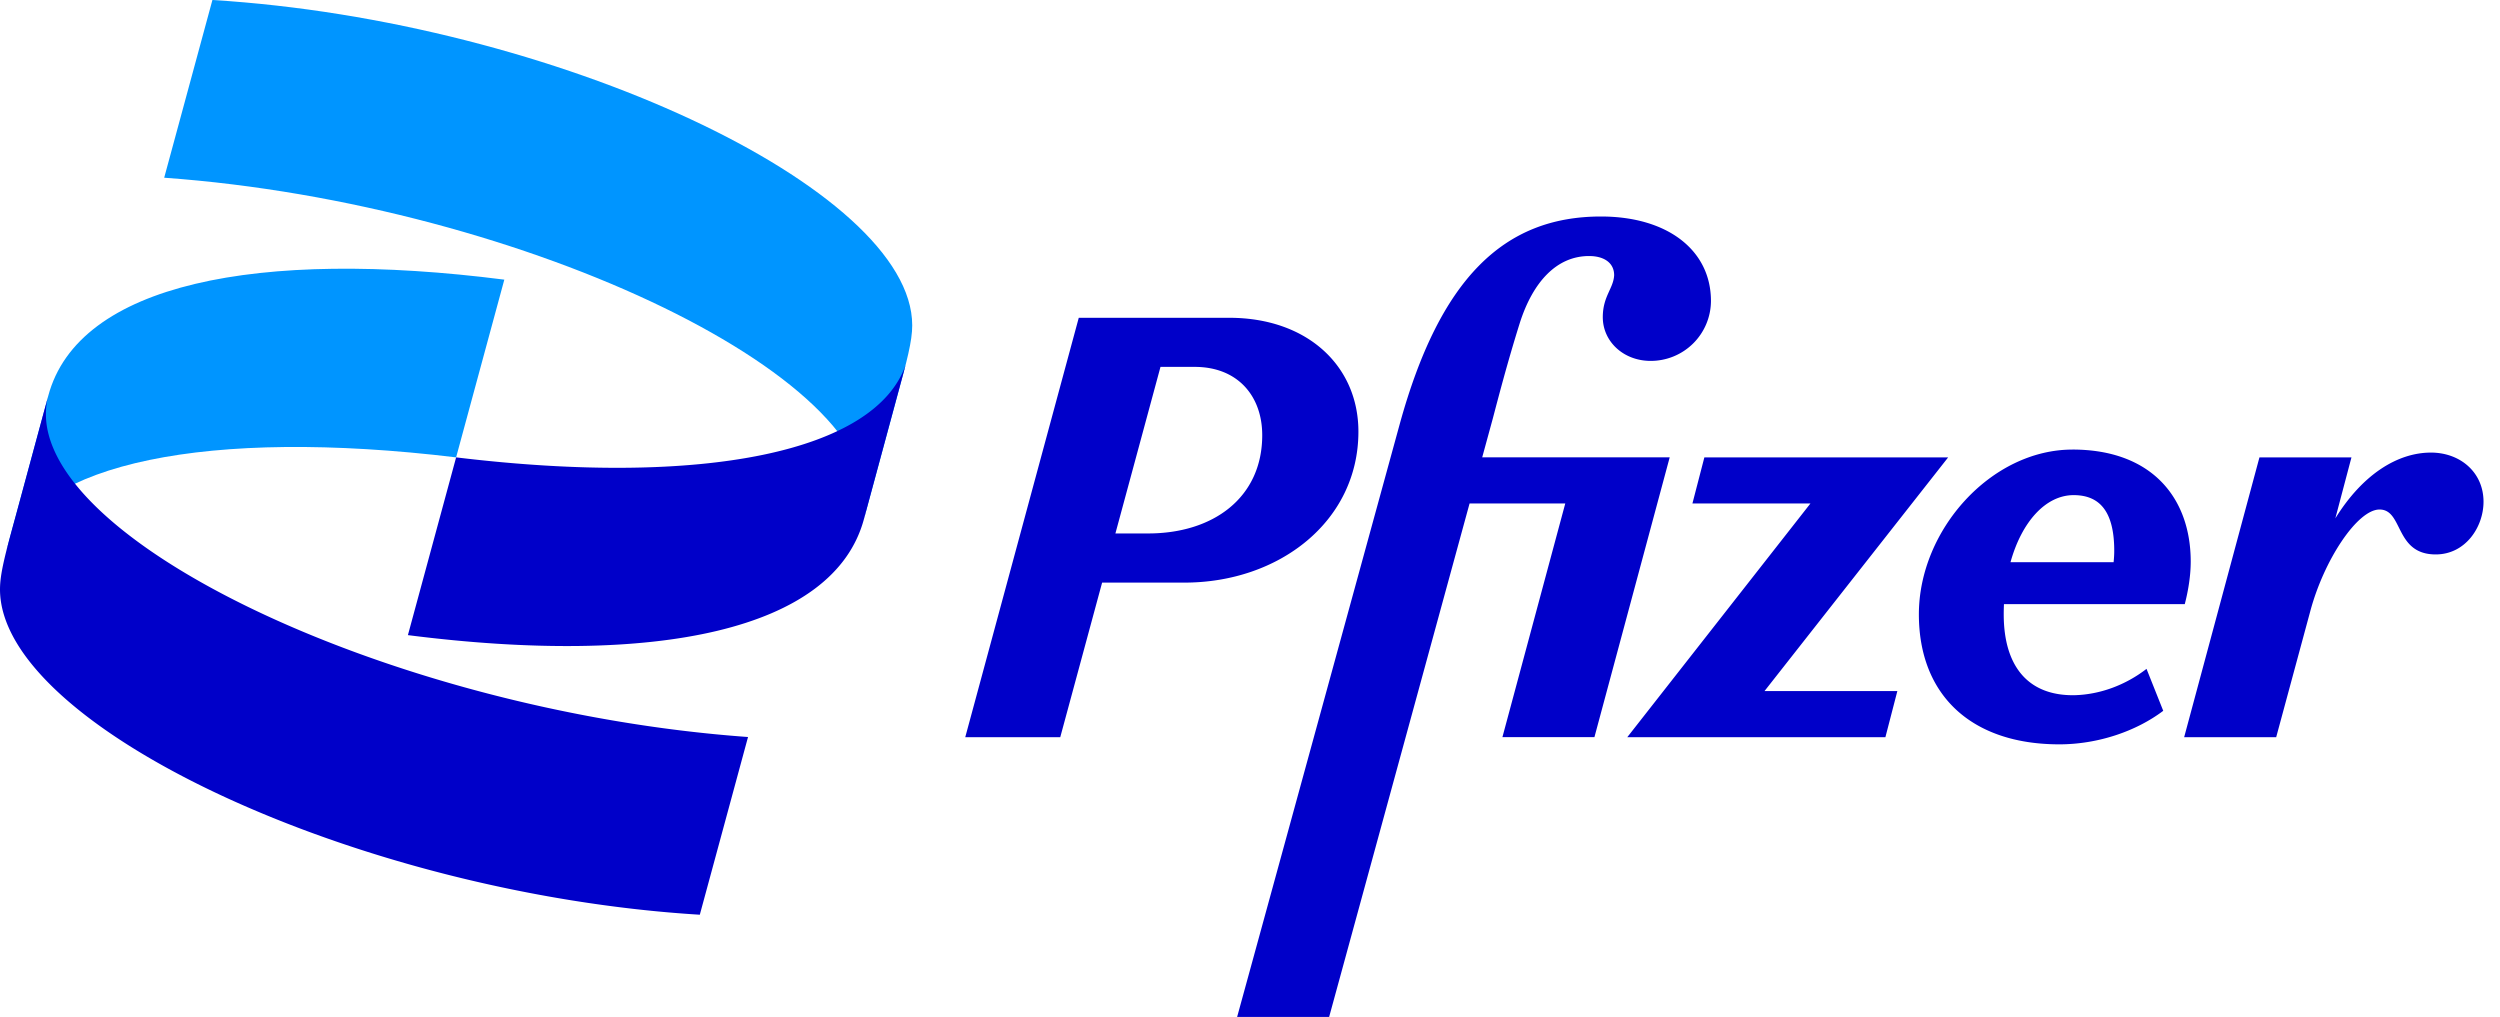 <svg width="118" height="48" fill="none" xmlns="http://www.w3.org/2000/svg"><path fill-rule="evenodd" clip-rule="evenodd" d="M2.276 18.689c1.414-5.305 9.903-6.97 21.528-5.49l-2.276 8.389C9.78 20.169 1.726 21.884.311 25.955l1.965-7.266zM10.026 0c16.116.987 33.031 8.882 33.031 15.358 0 .74-.246 1.665-.738 3.454l-1.538 5.674c1.66-6.352-15.87-14.864-33.031-16.098L10.026 0z" fill="#0095FF"/><path fill-rule="evenodd" clip-rule="evenodd" d="M75.567 10.219c3.13 0 5.19 1.584 5.19 3.987a2.839 2.839 0 01-2.85 2.828c-1.268 0-2.255-.905-2.255-2.064 0-.99.507-1.358.536-1.98 0-.565-.452-.905-1.185-.905-1.523 0-2.65 1.216-3.271 3.168-.593 1.894-1.016 3.535-1.27 4.496l-.502 1.838h8.85l-3.553 13.207h-4.343l2.967-11.03h-4.517L62.735 48h-4.343l7.671-27.968c1.89-6.872 4.907-9.813 9.504-9.813zm-73.291 8.47c-1.66 6.353 15.87 14.864 33.031 16.098l-2.276 8.388C16.915 42.19 0 34.294 0 27.817c0-.74.246-1.665.738-3.454l1.538-5.674zm95.543 2.53c3.751 0 5.583 2.291 5.583 5.289 0 .65-.112 1.357-.281 2.008h-8.534c-.007.158-.011.318-.011.48 0 2.46 1.155 3.846 3.327 3.818 1.213-.028 2.426-.48 3.413-1.244l.789 1.98c-1.269.96-3.074 1.583-4.907 1.583-4.146 0-6.627-2.319-6.627-6.137 0-3.987 3.412-7.776 7.248-7.776zM58.025 15c3.667 0 6.092 2.261 6.092 5.372 0 4.242-3.75 7.127-8.207 7.127h-3.89l-1.976 7.296H45.56l5.358-19.796h7.107zm33.928 6.588l-8.668 11.03h6.27l-.564 2.177H76.808l8.644-11.03h-5.57l.564-2.177h11.507zm22.787-.226c1.382 0 2.482.933 2.482 2.319 0 1.188-.846 2.488-2.256 2.488-1.946 0-1.523-2.12-2.652-2.12-1.043 0-2.622 2.375-3.271 4.807l-1.607 5.939h-4.344l3.554-13.207h4.343l-.761 2.878c1.298-2.096 2.955-3.104 4.512-3.104zm-71.997-4.132l-1.962 7.258c-1.414 5.304-9.903 6.97-21.528 5.49l2.276-8.39c11.748 1.42 19.799-.288 21.214-4.358zm55.132 6.14c-1.322 0-2.452 1.264-2.98 3.167h4.867c.02-.187.03-.366.03-.537 0-1.81-.648-2.63-1.917-2.63zM56.39 17.317h-1.615l-2.128 7.862h1.543c3.086 0 5.387-1.697 5.387-4.638 0-1.838-1.147-3.224-3.187-3.224z" fill="#0000C9"/></svg>
